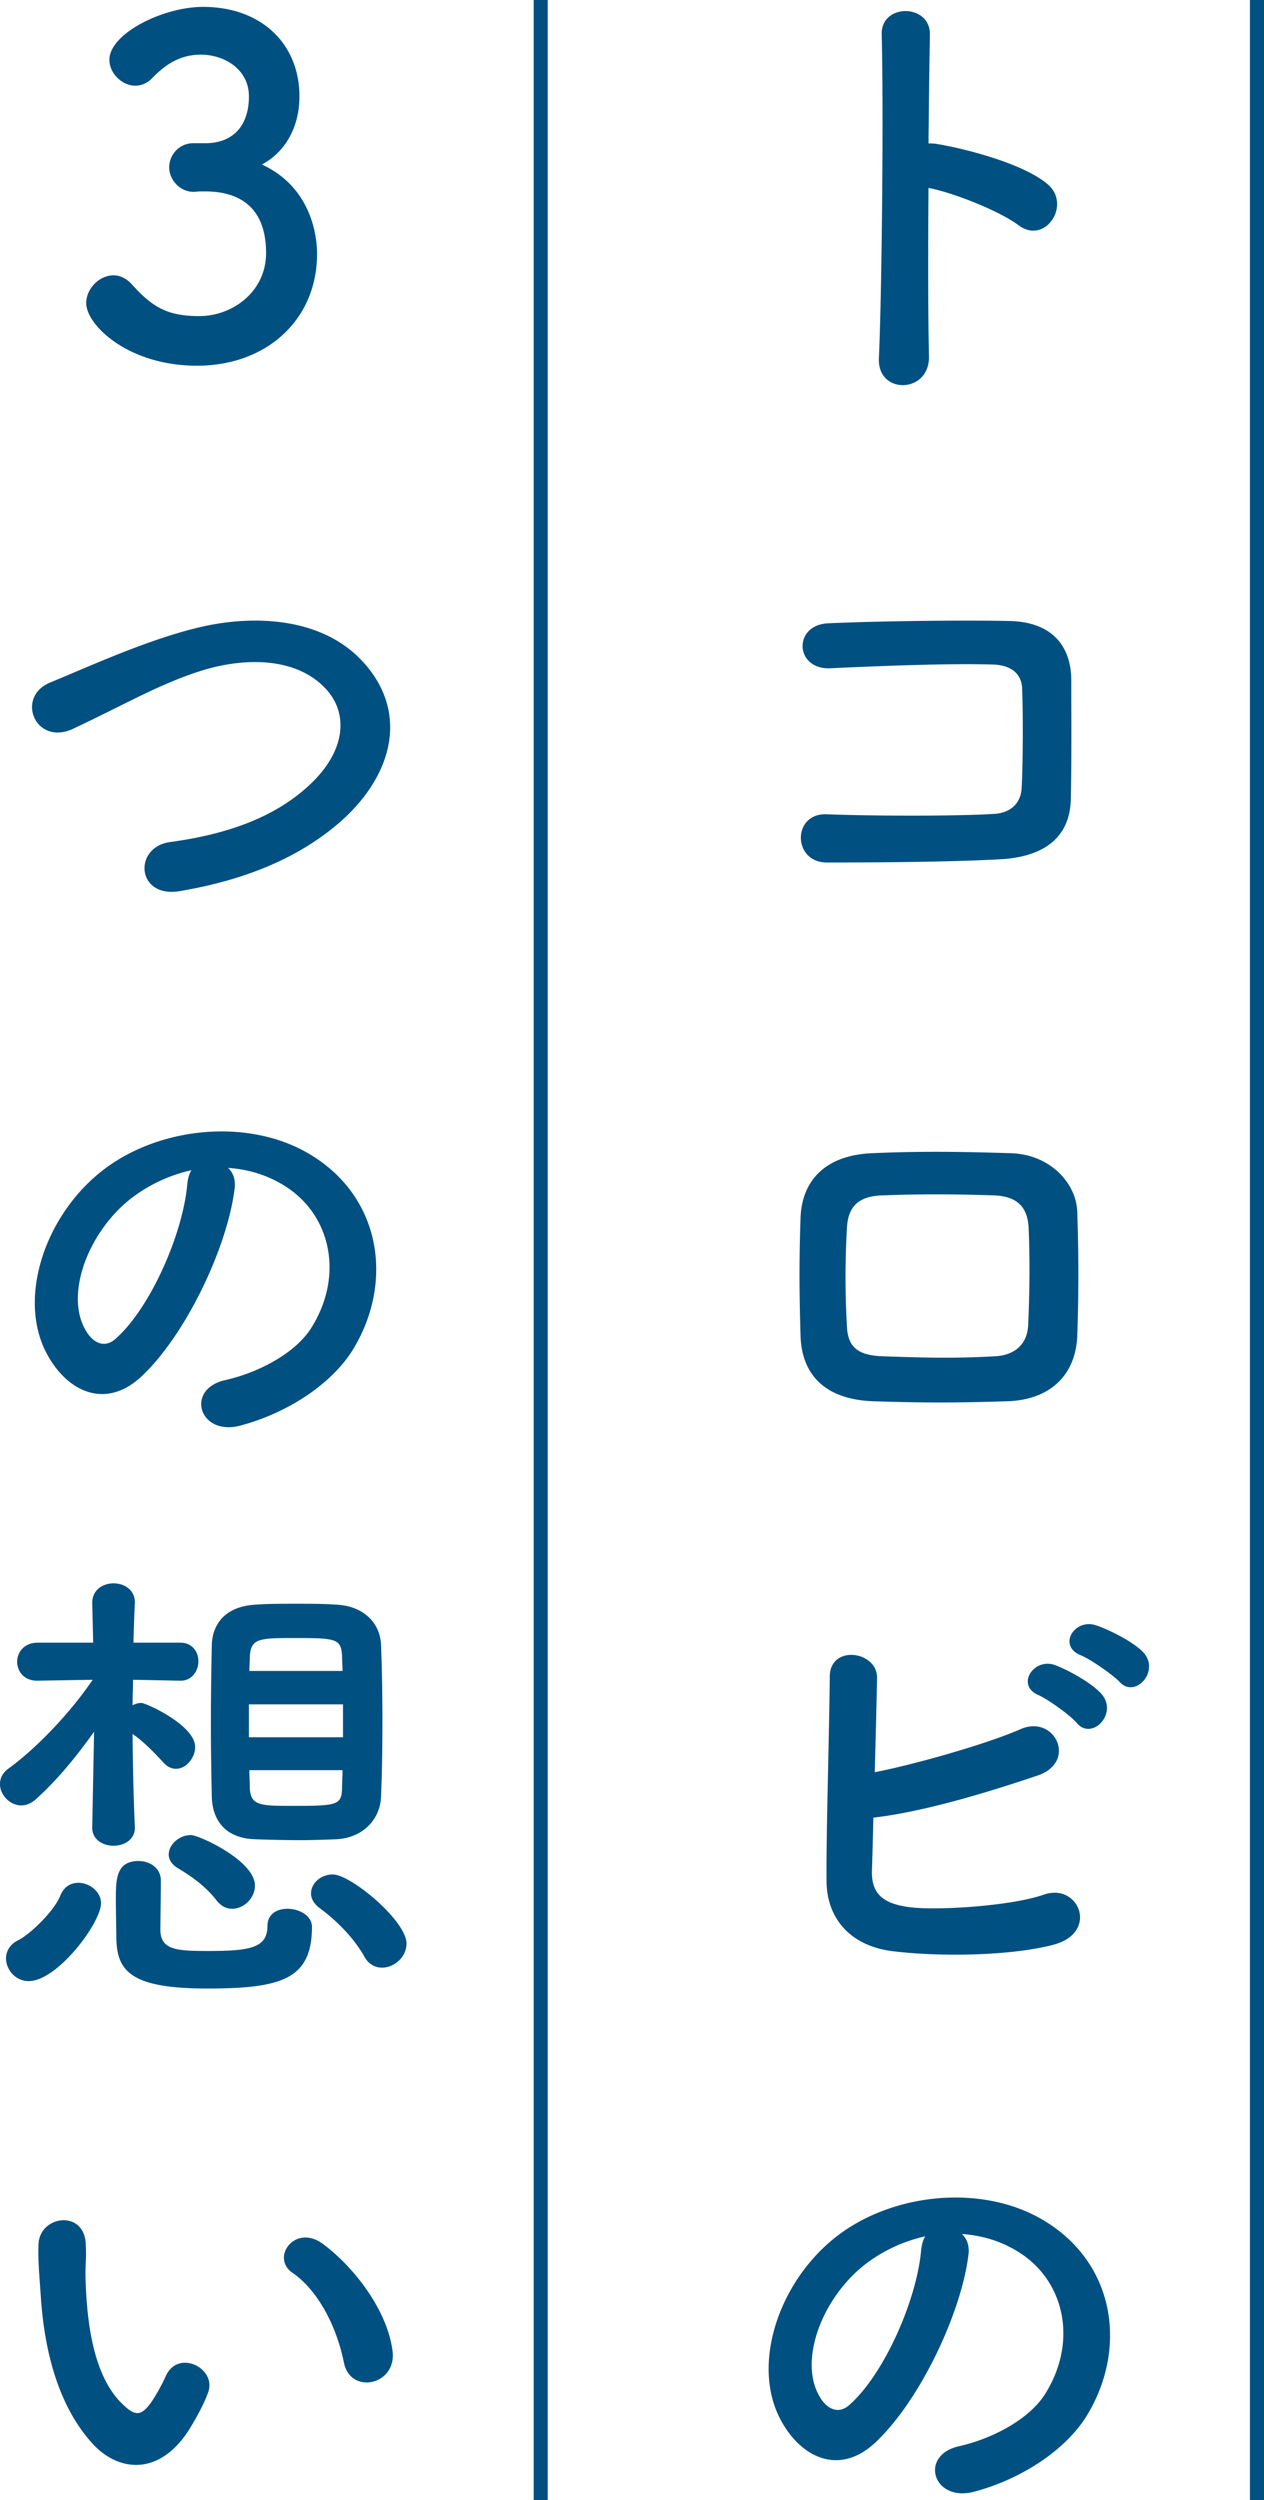 <svg xmlns="http://www.w3.org/2000/svg" viewBox="0 0 90 178"><defs><style>.cls-1{fill:#005081}</style></defs><path class="cls-1" d="M66.145 25.36c.066 2.674-3.696 2.773-3.564.132.23-5.347.33-18.285.198-23.037-.067-2.245 3.498-2.212 3.432.033a939.4 939.4 0 0 0-.099 7.723c.165 0 .363 0 .561.033 1.848.297 6.139 1.353 7.921 2.871 1.716 1.452-.165 4.324-2.046 2.938-1.42-1.057-4.687-2.344-6.436-2.674-.033 4.555-.033 9.308.033 11.981Zm5.083 35.814c-3.498.198-8.944.231-12.344.231-2.475 0-2.475-3.531-.033-3.433 3.532.133 9.539.133 11.981-.032.99-.066 1.848-.628 1.914-1.849.1-1.98.1-5.347.033-7.063-.033-1.089-.825-1.683-2.08-1.716-2.904-.099-8.118.099-11.551.264-2.574.132-2.706-3.102-.165-3.201 3.63-.165 9.572-.231 12.872-.165 3.268.066 4.423 2.013 4.423 4.224 0 2.014.033 5.512-.033 8.45-.066 3.168-2.509 4.158-5.017 4.29Zm.495 38.586c-4.093.132-6.37.1-9.572 0-3.366-.132-5.049-1.848-5.148-4.62-.1-3.268-.1-5.644 0-8.483.099-2.442 1.584-4.39 5.05-4.554 3.696-.165 6.765-.1 9.967 0 2.74.099 4.62 2.112 4.686 4.191.1 3.004.1 5.941 0 8.78-.099 2.772-1.88 4.587-4.983 4.686Zm1.518-12.344c-.066-1.419-.76-2.244-2.442-2.31-2.839-.1-5.446-.1-8.02 0-1.849.066-2.41.99-2.476 2.343a61.37 61.37 0 0 0 0 6.964c.066 1.453.726 2.08 2.542 2.146 3.003.099 4.984.165 7.987 0 1.386-.066 2.31-.825 2.376-2.212.1-2.178.132-4.72.033-6.93Zm-11.156 45.685c-.066 1.617.66 2.41 2.641 2.673 1.914.264 7.26-.066 9.604-.89 2.509-.86 3.928 2.705.693 3.564-2.97.792-8.02.89-11.485.462-2.905-.363-4.654-2.245-4.687-4.951-.033-3.3.198-10.66.231-14.588 0-2.31 3.4-1.849 3.367.099a905.82 905.82 0 0 1-.165 6.7c2.607-.495 7.92-1.98 10.396-3.07 2.41-1.056 4.06 2.31 1.221 3.3-3.135 1.057-7.954 2.575-11.716 3.004a318.365 318.365 0 0 1-.1 3.697Zm11.882-12.41c-1.683-.693-.363-2.706 1.156-2.145.89.33 2.54 1.22 3.267 2.013 1.287 1.386-.627 3.4-1.716 2.112-.43-.528-2.047-1.683-2.707-1.98Zm3.004-2.838c-1.683-.66-.495-2.64 1.056-2.146.891.297 2.574 1.122 3.333 1.882 1.32 1.32-.528 3.4-1.65 2.145-.462-.495-2.08-1.617-2.74-1.881Zm-8.02 42.711c-.529 4.192-3.499 10.43-6.667 13.367-2.542 2.344-5.314 1.056-6.766-1.782-2.08-4.093.131-10.231 4.554-13.3 4.06-2.806 10.1-3.268 14.258-.76 5.116 3.07 5.941 9.142 3.07 13.862-1.551 2.541-4.786 4.588-8.053 5.446-2.905.759-3.928-2.575-1.09-3.235 2.509-.56 5.05-1.98 6.14-3.696 2.343-3.697 1.452-8.02-1.816-10.1-1.287-.825-2.673-1.22-4.093-1.32.364.33.561.858.463 1.518Zm-7.327.627c-3.07 2.377-4.72 6.766-3.334 9.308.495.957 1.353 1.452 2.178.726 2.476-2.178 4.786-7.426 5.116-10.99.033-.397.132-.76.297-1.024a10.934 10.934 0 0 0-4.258 1.98ZM14.754 10.195c1.98-.066 2.97-1.386 2.97-3.334 0-1.88-1.684-2.97-3.433-2.97-1.584 0-2.64.825-3.499 1.716-.33.33-.758.495-1.154.495-.925 0-1.849-.858-1.849-1.848C7.79 2.406 11.585.49 14.456.49c4.192 0 6.865 2.674 6.865 6.37 0 2.245-1.056 3.994-2.673 4.852 3.861 1.782 3.927 5.743 3.927 6.37 0 4.653-3.564 7.954-8.548 7.954-4.918 0-7.888-2.904-7.888-4.456 0-1.056.957-1.98 1.947-1.98.43 0 .891.198 1.287.627 1.486 1.65 2.542 2.277 4.82 2.277 2.375 0 4.752-1.749 4.752-4.488 0-3.367-2.014-4.39-4.357-4.39h-.297c-.198 0-.363.033-.495.033-1.023 0-1.75-.89-1.75-1.749s.694-1.716 1.717-1.716h.99Zm-1.981 53.252c-3.07.495-3.3-3.136-.66-3.499 4.158-.56 7.36-1.782 9.703-3.861 2.805-2.476 3.004-5.182 1.485-6.931-2.112-2.41-5.842-2.344-8.812-1.452-1.716.528-3.234 1.22-4.72 1.947-1.485.726-2.97 1.485-4.587 2.244-2.674 1.221-4.093-2.277-1.618-3.3 2.872-1.188 6.766-2.97 10.331-3.862 3.763-.957 8.78-.924 11.816 2.244 3.564 3.73 2.244 8.45-1.815 11.816-2.674 2.212-6.238 3.829-11.123 4.654ZM16.7 84.664c-.529 4.192-3.499 10.43-6.667 13.367-2.542 2.344-5.314 1.056-6.766-1.782-2.08-4.093.131-10.232 4.554-13.3 4.06-2.806 10.1-3.268 14.258-.76 5.116 3.07 5.941 9.142 3.07 13.862-1.551 2.541-4.786 4.588-8.053 5.446-2.905.759-3.928-2.575-1.09-3.235 2.509-.56 5.05-1.98 6.14-3.696 2.343-3.697 1.452-8.02-1.816-10.1-1.287-.825-2.673-1.22-4.093-1.32.364.33.561.858.463 1.518Zm-7.328.627c-3.069 2.377-4.72 6.766-3.333 9.308.495.957 1.353 1.452 2.178.726 2.476-2.178 4.786-7.426 5.116-10.99.033-.397.132-.76.297-1.024a10.932 10.932 0 0 0-4.257 1.98Zm.232 44.826c0 .858-.76 1.287-1.519 1.287-.759 0-1.518-.429-1.518-1.287v-.033l.132-6.799c-1.287 1.815-2.706 3.531-4.159 4.819-.33.297-.693.429-1.023.429-.825 0-1.518-.76-1.518-1.518 0-.396.165-.792.627-1.123 1.782-1.287 4.225-3.73 5.974-6.303l-3.928.066H2.64c-.924 0-1.419-.66-1.419-1.354 0-.66.495-1.353 1.452-1.353h3.961l-.066-2.805v-.033c0-.924.759-1.386 1.518-1.386.76 0 1.518.462 1.518 1.353v.066s-.066 1.155-.099 2.805h3.334c.858 0 1.287.66 1.287 1.32 0 .694-.462 1.387-1.254 1.387h-.033l-3.366-.066c0 .594-.034 1.22-.034 1.815.199-.1.396-.165.627-.165.33 0 3.829 1.584 3.829 3.135 0 .792-.66 1.552-1.353 1.552-.33 0-.627-.133-.924-.463-.693-.759-1.485-1.55-2.179-2.013.034 4.126.165 6.634.165 6.634v.033Zm-9.176 9.307c0-.495.264-.99.858-1.287.825-.396 2.575-2.08 3.003-3.168.265-.66.76-.924 1.288-.924.792 0 1.617.627 1.617 1.452 0 1.386-3.102 5.545-5.149 5.545-.957 0-1.617-.826-1.617-1.618Zm14.324 2.146c-5.61 0-6.469-1.32-6.469-3.763 0-.264-.033-1.584-.033-2.64 0-1.386.033-2.674 1.618-2.674.792 0 1.584.495 1.584 1.387 0 .726-.033 3.234-.033 3.597.066 1.353 1.188 1.42 3.4 1.42 2.937 0 4.224-.199 4.224-1.783 0-.858.693-1.221 1.419-1.221.858 0 1.75.495 1.75 1.287 0 3.73-2.179 4.39-7.46 4.39Zm.693-6.238c-.792-1.056-1.914-1.815-2.805-2.344-.43-.264-.627-.627-.627-.957 0-.693.726-1.386 1.584-1.386.561 0 4.555 1.815 4.555 3.598 0 .89-.792 1.65-1.617 1.65-.396 0-.76-.165-1.09-.561Zm8.515-4.39c-.825.033-1.749.066-2.64.066a91.77 91.77 0 0 1-3.168-.066c-2.047-.066-3.004-1.287-3.07-2.97-.033-1.486-.066-3.367-.066-5.314s.033-3.928.066-5.545c.033-1.386.858-2.74 3.103-2.871.858-.066 1.848-.066 2.871-.066.99 0 2.013 0 2.905.066 1.98.099 3.102 1.353 3.168 2.838.066 1.551.1 3.532.1 5.479s-.034 3.894-.1 5.38c-.066 1.584-1.287 2.904-3.168 3.003Zm.463-9.604h-6.7v2.343h6.7v-2.343Zm-.033-2.377c0-.363-.034-.726-.034-1.056-.066-1.254-.428-1.287-3.432-1.287-2.475 0-3.07.033-3.135 1.32 0 .33-.033.66-.033 1.023h6.634Zm-6.634 7.063c0 .462.032.891.032 1.288.066 1.22.727 1.254 2.938 1.254 3.3 0 3.598-.033 3.63-1.287 0-.396.034-.825.034-1.255h-6.634Zm9.439 14.06c-.462 0-.957-.23-1.254-.792-.859-1.518-2.212-2.74-3.202-3.465-.429-.33-.594-.693-.594-1.023 0-.727.693-1.354 1.552-1.354 1.287 0 5.247 3.301 5.247 4.918 0 .957-.858 1.716-1.75 1.716ZM6.634 174.021c-2.376-2.574-3.466-6.403-3.73-10.562-.132-1.881-.197-2.475-.164-3.663.066-2.08 3.267-2.509 3.366-.033.066 1.287-.066 1.353 0 2.871.132 3.466.76 6.733 2.607 8.515.858.826 1.288.925 2.014-.066.396-.56.858-1.419 1.089-1.947.891-1.914 3.63-.528 3.003 1.188-.33.924-.924 1.947-1.287 2.542-2.112 3.432-5.05 3.135-6.898 1.155Zm17.856-5.809c-.529-2.64-1.882-5.182-3.664-6.403-1.584-1.09.198-3.531 2.178-2.046 2.344 1.749 4.62 4.851 4.951 7.657.264 2.41-3.003 3.07-3.465.792ZM89 0h1v178h-1zM38 0h1v178h-1z"/></svg>